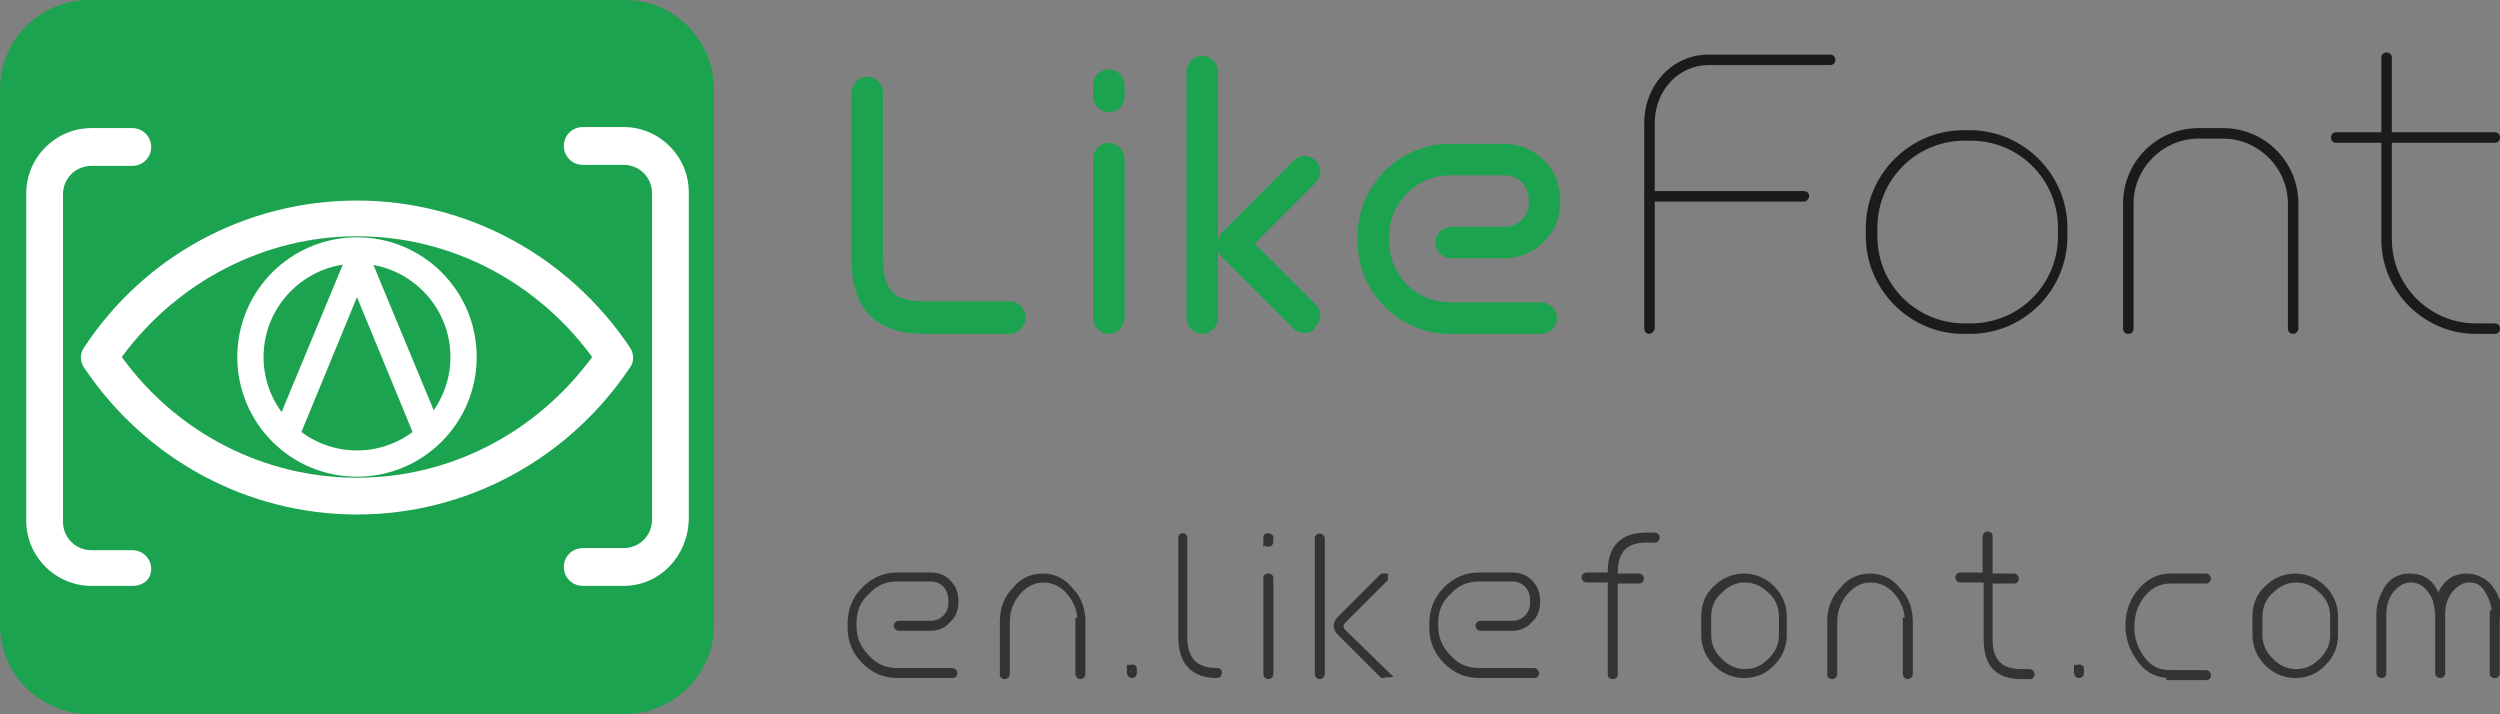 <?xml version="1.0" encoding="utf-8"?>
<!-- Generator: Adobe Illustrator 22.0.0, SVG Export Plug-In . SVG Version: 6.00 Build 0)  -->
<svg version="1.1" id="图层_1" xmlns="http://www.w3.org/2000/svg" xmlns:xlink="http://www.w3.org/1999/xlink" x="0px" y="0px"
	 viewBox="0 0 238.1 68" style="enable-background:new 0 0 238.1 68;" xml:space="preserve">
<rect x="0" y="0" width="238.1" height="68" fill="#808080" stroke="none"/>
<style type="text/css">
	.st0{fill:#1CA34F;}
	.st1{fill:#1B1B1B;}
	.st2{fill:#333333;stroke:#333333;stroke-width:0.75;stroke-miterlimit:10;}
	.st3{fill:#FFFFFF;}
</style>
<g>
	<g>
		<path id="XMLID_1598_" class="st0" d="M96.2,31.8h-8c-4.8,0-7.1-2.3-7.1-7.1V8.8c0-0.8,0.7-1.5,1.5-1.5s1.5,0.7,1.5,1.5v15.8
			c0,3.1,1,4.1,4.1,4.1h8c0.8,0,1.5,0.7,1.5,1.5S97,31.8,96.2,31.8z"/>
		<g id="XMLID_1595_">
			<path id="XMLID_1597_" class="st0" d="M105.6,31.8c-0.8,0-1.5-0.7-1.5-1.5V15.1c0-0.8,0.7-1.5,1.5-1.5s1.5,0.7,1.5,1.5v15.1
				C107.1,31.1,106.4,31.8,105.6,31.8z"/>
			<path id="XMLID_1596_" class="st0" d="M105.6,10.7c-0.8,0-1.5-0.7-1.5-1.5V8.1c0-0.8,0.7-1.5,1.5-1.5s1.5,0.7,1.5,1.5v1.1
				C107.1,10.1,106.4,10.7,105.6,10.7z"/>
		</g>
		<g id="XMLID_1592_">
			<path id="XMLID_1594_" class="st0" d="M114.5,31.8c-0.8,0-1.5-0.7-1.5-1.5V6.8c0-0.8,0.7-1.5,1.5-1.5S116,6,116,6.8v23.4
				C116,31.1,115.3,31.8,114.5,31.8z"/>
			<path id="XMLID_1593_" class="st0" d="M124.3,31.7c-0.4,0-0.8-0.1-1.1-0.4l-6.9-6.9c-0.3-0.3-0.4-0.7-0.4-1.1s0.2-0.8,0.4-1.1
				l6.9-6.9c0.6-0.6,1.5-0.6,2.1,0c0.6,0.6,0.6,1.5,0,2.1l-5.8,5.8l5.8,5.8c0.6,0.6,0.6,1.5,0,2.1C125.1,31.6,124.7,31.7,124.3,31.7
				z"/>
		</g>
		<path id="XMLID_1591_" class="st0" d="M146.8,31.8h-8.7c-4.8,0-8.8-3.9-8.8-8.8v-0.5c0-4.8,3.9-8.8,8.8-8.8h5.2
			c2.9,0,5.3,2.4,5.3,5.3v0.3c0,2.9-2.4,5.3-5.3,5.3h-5.1c-0.8,0-1.5-0.7-1.5-1.5s0.7-1.5,1.5-1.5h5.1c1.3,0,2.3-1,2.3-2.3V19
			c0-1.3-1-2.3-2.3-2.3h-5.2c-3.2,0-5.8,2.6-5.8,5.8V23c0,3.2,2.6,5.8,5.8,5.8h8.7c0.8,0,1.5,0.7,1.5,1.5S147.6,31.8,146.8,31.8z"/>
		<g>
			<path id="XMLID_1590_" class="st1" d="M171.8,19.2h-14.7c-0.3,0-0.5-0.2-0.5-0.5s0.2-0.5,0.5-0.5h14.7c0.3,0,0.5,0.2,0.5,0.5
				S172,19.2,171.8,19.2z"/>
			<path id="XMLID_1589_" class="st1" d="M157.1,31.8c-0.3,0-0.5-0.2-0.5-0.5V11.7c0-3.6,2.7-6.5,6.1-6.5h11.6
				c0.3,0,0.5,0.2,0.5,0.5s-0.2,0.5-0.5,0.5h-11.6c-2.8,0-5.1,2.4-5.1,5.5v19.5C157.6,31.5,157.3,31.8,157.1,31.8z"/>
		</g>
		<path id="XMLID_1586_" class="st1" d="M187.6,31.8h-0.6c-5.1,0-9.3-4.2-9.3-9.3v-0.8c0-5.1,4.2-9.3,9.3-9.3h0.6
			c5.1,0,9.3,4.2,9.3,9.3v0.8C196.9,27.6,192.8,31.8,187.6,31.8z M187.1,13.4c-4.6,0-8.3,3.7-8.3,8.3v0.8c0,4.6,3.7,8.3,8.3,8.3h0.6
			c4.6,0,8.3-3.7,8.3-8.3v-0.8c0-4.6-3.7-8.3-8.3-8.3H187.1z"/>
		<path id="XMLID_1585_" class="st1" d="M218.4,31.8c-0.3,0-0.5-0.2-0.5-0.5V19.4c0-3.4-2.8-6.2-6.2-6.2h-2.3
			c-3.4,0-6.2,2.8-6.2,6.2v11.9c0,0.3-0.2,0.5-0.5,0.5s-0.5-0.2-0.5-0.5V19.4c0-4,3.2-7.2,7.2-7.2h2.3c4,0,7.2,3.2,7.2,7.2v11.9
			C218.9,31.5,218.7,31.8,218.4,31.8z"/>
		<g id="XMLID_1582_">
			<path id="XMLID_1584_" class="st1" d="M237.6,13.6h-15.1c-0.3,0-0.5-0.2-0.5-0.5s0.2-0.5,0.5-0.5h15.1c0.3,0,0.5,0.2,0.5,0.5
				S237.9,13.6,237.6,13.6z"/>
			<path id="XMLID_1583_" class="st1" d="M237.6,31.8h-1.8c-4.9,0-9-4-9-9V5.5c0-0.3,0.2-0.5,0.5-0.5s0.5,0.2,0.5,0.5v17.3
				c0,4.4,3.6,8,8,8h1.8c0.3,0,0.5,0.2,0.5,0.5S237.9,31.8,237.6,31.8z"/>
		</g>
	</g>
	<g id="XMLID_1652_">
		<path id="XMLID_1685_" class="st2" d="M85.5,64.2c-1.2,0-2.2-0.4-3.1-1.3s-1.3-1.9-1.3-3.2v-0.3c0-1.2,0.4-2.3,1.3-3.2
			c0.9-0.9,1.9-1.3,3.1-1.3h3.1c0.7,0,1.2,0.2,1.6,0.6c0.5,0.5,0.7,1,0.7,1.7v0.2c0,0.6-0.2,1.2-0.7,1.6c-0.4,0.5-1,0.7-1.6,0.7h-3
			c0,0-0.1,0-0.1-0.1c0,0,0-0.1,0.1-0.1h3c0.6,0,1.1-0.2,1.5-0.6c0.4-0.4,0.6-0.9,0.6-1.5v-0.2c0-0.6-0.2-1.2-0.6-1.6
			c-0.4-0.4-0.9-0.6-1.5-0.6h-3.1c-1.2,0-2.2,0.4-3,1.3c-0.9,0.8-1.3,1.8-1.3,3v0.3c0,1.2,0.4,2.2,1.3,3.1c0.8,0.9,1.8,1.3,3,1.3
			h5.2c0,0,0.1,0,0.1,0.1s0,0.1-0.1,0.1H85.5z"/>
		<path id="XMLID_1683_" class="st2" d="M103,59.2c0-1.1-0.4-2.1-1.1-2.9c-0.7-0.8-1.6-1.2-2.5-1.2s-1.8,0.4-2.5,1.2
			c-0.7,0.8-1.1,1.8-1.1,2.9v5c0,0,0,0.1-0.1,0.1c-0.1,0-0.1,0-0.1-0.1v-5c0-1.2,0.4-2.2,1.1-2.9c0.7-0.9,1.6-1.3,2.6-1.3
			c1,0,1.9,0.4,2.6,1.3c0.7,0.7,1.1,1.7,1.1,2.9v5c0,0,0,0.1-0.1,0.1c0,0-0.1,0-0.1-0.1V59.2z"/>
		<path id="XMLID_1681_" class="st2" d="M107.8,63.7C107.8,63.7,107.8,63.7,107.8,63.7c0.1-0.1,0.1,0,0.1,0v0.4c0,0,0,0.1-0.1,0.1
			c0,0-0.1,0-0.1-0.1V63.7z"/>
		<path id="XMLID_1679_" class="st2" d="M112.6,51.2C112.6,51.2,112.6,51.1,112.6,51.2c0.1-0.1,0.1,0,0.1,0v9.5
			c0,2.2,1.1,3.3,3.2,3.3c0.1,0,0.1,0,0.1,0.1c0,0,0,0.1-0.1,0.1c-2.2,0-3.3-1.2-3.3-3.5V51.2z"/>
		<path id="XMLID_1676_" class="st2" d="M120.7,51.2C120.7,51.2,120.7,51.1,120.7,51.2c0.1-0.1,0.2,0,0.2,0v0.4c0,0,0,0.1-0.1,0.1
			c0,0-0.1,0-0.1-0.1V51.2z M120.7,55.1c0-0.1,0-0.1,0.1-0.1c0.1,0,0.1,0,0.1,0.1v9.1c0,0,0,0.1-0.1,0.1c0,0-0.1,0-0.1-0.1V55.1z"/>
		<path id="XMLID_1673_" class="st2" d="M125.6,51.3c0-0.1,0-0.1,0.1-0.1c0,0,0.1,0,0.1,0.1v12.9c0,0,0,0.1-0.1,0.1
			c0,0-0.1,0-0.1-0.1V51.3z M131.7,64.2l-4-4c-0.4-0.4-0.4-0.8,0-1.2l4-4c0,0,0,0,0.1,0c0,0,0,0.1,0,0.1l-4,4
			c-0.3,0.4-0.3,0.7,0,1.1l4,3.9C131.8,64.1,131.8,64.2,131.7,64.2L131.7,64.2z"/>
		<path id="XMLID_1671_" class="st2" d="M140.9,64.2c-1.2,0-2.2-0.4-3.1-1.3s-1.3-1.9-1.3-3.2v-0.3c0-1.2,0.4-2.3,1.3-3.2
			c0.9-0.9,1.9-1.3,3.1-1.3h3.1c0.7,0,1.2,0.2,1.6,0.6c0.5,0.5,0.7,1,0.7,1.7v0.2c0,0.6-0.2,1.2-0.7,1.6c-0.4,0.5-1,0.7-1.6,0.7h-3
			c0,0-0.1,0-0.1-0.1c0,0,0-0.1,0.1-0.1h3c0.6,0,1.1-0.2,1.5-0.6s0.6-0.9,0.6-1.5v-0.2c0-0.6-0.2-1.2-0.6-1.6s-0.9-0.6-1.5-0.6h-3.1
			c-1.2,0-2.2,0.4-3,1.3c-0.9,0.8-1.3,1.8-1.3,3v0.3c0,1.2,0.4,2.2,1.3,3.1c0.8,0.9,1.8,1.3,3,1.3h5.2c0,0,0.1,0,0.1,0.1
			s0,0.1-0.1,0.1H140.9z"/>
		<path id="XMLID_1669_" class="st2" d="M153.5,55.1h-2.4c0,0-0.1,0-0.1-0.1c0,0,0-0.1,0.1-0.1h2.4v-0.5c0-2.2,1.1-3.3,3.3-3.3h0.8
			c0,0,0.1,0,0.1,0.1c0,0,0,0.1-0.1,0.1h-0.8c-2.1,0-3.1,1.1-3.1,3.2V55h2.4c0,0,0.1,0,0.1,0.1c0,0,0,0.1-0.1,0.1h-2.4v9
			c0,0.1,0,0.1-0.1,0.1c-0.1,0-0.1,0-0.1-0.1V55.1z"/>
		<path id="XMLID_1666_" class="st2" d="M162.4,58.7c0-1.1,0.4-2,1.1-2.6c0.7-0.7,1.6-1.1,2.6-1.1c1,0,1.9,0.4,2.6,1.1
			c0.7,0.7,1.1,1.6,1.1,2.6v1.8c0,1-0.4,1.9-1.1,2.6c-0.7,0.7-1.5,1.1-2.6,1.1c-1,0-1.9-0.4-2.6-1.1c-0.7-0.7-1.1-1.6-1.1-2.6V58.7z
			 M162.6,60.5c0,1,0.4,1.8,1.1,2.5c0.7,0.7,1.5,1.1,2.5,1.1c1,0,1.8-0.4,2.5-1.1c0.7-0.7,1.1-1.5,1.1-2.5v-1.8c0-1-0.4-1.9-1.1-2.5
			c-0.7-0.7-1.5-1.1-2.5-1.1c-1,0-1.8,0.4-2.5,1.1c-0.7,0.6-1.1,1.5-1.1,2.5V60.5z"/>
		<path id="XMLID_1664_" class="st2" d="M181.8,59.2c0-1.1-0.4-2.1-1.1-2.9c-0.7-0.8-1.6-1.2-2.5-1.2c-1,0-1.8,0.4-2.5,1.2
			c-0.7,0.8-1.1,1.8-1.1,2.9v5c0,0,0,0.1-0.1,0.1c-0.1,0-0.1,0-0.1-0.1v-5c0-1.2,0.4-2.2,1.1-2.9c0.7-0.9,1.6-1.3,2.6-1.3
			c1,0,1.9,0.4,2.6,1.3c0.7,0.7,1.1,1.7,1.1,2.9v5c0,0,0,0.1-0.1,0.1c0,0-0.1,0-0.1-0.1V59.2z"/>
		<path id="XMLID_1662_" class="st2" d="M189.2,55.1h-2.5c0,0-0.1,0-0.1-0.1c0,0,0-0.1,0.1-0.1h2.5v-3.8c0,0,0-0.1,0.1-0.1
			s0.1,0,0.1,0.1V55h2.4c0,0,0.1,0,0.1,0.1c0,0.1,0,0.1-0.1,0.1h-2.4v5.7c0,2.1,1,3.2,3.1,3.2h0.8c0,0,0.1,0,0.1,0.1
			c0,0.1,0,0.1-0.1,0.1h-0.8c-2.2,0-3.2-1.1-3.2-3.4V55.1z"/>
		<path id="XMLID_1660_" class="st2" d="M198,63.7C198,63.7,198,63.7,198,63.7c0.1-0.1,0.1,0,0.1,0v0.4c0,0,0,0.1-0.1,0.1
			c0,0-0.1,0-0.1-0.1V63.7z"/>
		<path id="XMLID_1658_" class="st2" d="M206.7,64.2c-1.1,0-2-0.4-2.7-1.3c-0.8-1-1.2-2.1-1.2-3.3c0-1.3,0.4-2.4,1.2-3.3
			c0.8-0.9,1.7-1.3,2.7-1.3h3.4c0,0,0.1,0,0.1,0.1c0,0,0,0.1-0.1,0.1h-3.4c-1,0-1.9,0.4-2.7,1.3c-0.7,0.9-1.1,1.9-1.1,3.2
			c0,1.3,0.4,2.3,1.1,3.2c0.7,0.9,1.6,1.3,2.7,1.3h3.4c0,0,0.1,0,0.1,0.1c0,0.1,0,0.1-0.1,0.1H206.7z"/>
		<path id="XMLID_1655_" class="st2" d="M214.9,58.7c0-1.1,0.4-2,1.1-2.6c0.7-0.7,1.6-1.1,2.6-1.1c1,0,1.9,0.4,2.6,1.1
			c0.7,0.7,1.1,1.6,1.1,2.6v1.8c0,1-0.4,1.9-1.1,2.6c-0.7,0.7-1.5,1.1-2.6,1.1c-1,0-1.9-0.4-2.6-1.1c-0.7-0.7-1.1-1.6-1.1-2.6V58.7z
			 M215.1,60.5c0,1,0.4,1.8,1.1,2.5c0.7,0.7,1.5,1.1,2.5,1.1c1,0,1.8-0.4,2.5-1.1c0.7-0.7,1.1-1.5,1.1-2.5v-1.8c0-1-0.4-1.9-1.1-2.5
			c-0.7-0.7-1.5-1.1-2.5-1.1c-1,0-1.8,0.4-2.5,1.1c-0.7,0.6-1.1,1.5-1.1,2.5V60.5z"/>
		<path id="XMLID_1653_" class="st2" d="M237.9,58.5c0-1-0.3-1.8-0.8-2.4c-0.5-0.7-1.2-1-1.9-1c-0.7,0-1.3,0.3-1.9,1
			c-0.5,0.6-0.8,1.4-0.8,2.4v5.6c0,0.1,0,0.1-0.1,0.1c0,0-0.1,0-0.1-0.1v-5.6c0-1-0.3-1.8-0.8-2.4c-0.5-0.7-1.2-1-1.9-1
			s-1.3,0.3-1.9,1c-0.5,0.6-0.8,1.4-0.8,2.4v5.6c0,0.1,0,0.1-0.1,0.1c0,0-0.1,0-0.1-0.1v-5.6c0-0.9,0.3-1.7,0.8-2.5
			c0.5-0.7,1.2-1,2-1c1.5,0,2.4,0.9,2.7,2.7c0.4-1.8,1.3-2.7,2.7-2.7c0.8,0,1.5,0.3,2,1c0.5,0.8,0.8,1.6,0.8,2.5v5.6
			c0,0.1,0,0.1-0.1,0.1c-0.1,0-0.1,0-0.1-0.1V58.5z"/>
	</g>
	<g>
		<path class="st0" d="M59.5,68h-51C3.8,68,0,64.2,0,59.5v-51C0,3.8,3.8,0,8.5,0h51C64.2,0,68,3.8,68,8.5v51
			C68,64.2,64.2,68,59.5,68z"/>
		<g id="XMLID_38_">
			<path class="st3" d="M34,49c-10.4,0-20.1-5.2-26-14c-0.4-0.6-0.4-1.3,0-1.9c5.8-8.8,15.5-14,26-14c10.4,0,20.1,5.2,26,14
				c0.4,0.6,0.4,1.4,0,1.9C54.1,43.8,44.4,49,34,49z M11.6,34c5.2,7.2,13.5,11.5,22.4,11.5c8.9,0,17.1-4.3,22.4-11.5
				C51.1,26.8,42.9,22.5,34,22.5C25.2,22.5,16.9,26.8,11.6,34z"/>
			<g id="XMLID_39_">
				<g id="XMLID_41_">
					<path class="st3" d="M12.6,55.8H8.7c-3.4,0-6.2-2.8-6.2-6.2V18.4c0-3.4,2.8-6.2,6.2-6.2h3.9c1,0,1.8,0.8,1.8,1.8
						s-0.8,1.8-1.8,1.8H8.7c-1.5,0-2.7,1.2-2.7,2.7v31.2c0,1.5,1.2,2.7,2.7,2.7h3.9c1,0,1.8,0.8,1.8,1.8S13.6,55.8,12.6,55.8z"/>
				</g>
				<g id="XMLID_40_">
					<path class="st3" d="M59.4,55.8h-3.9c-1,0-1.8-0.8-1.8-1.8s0.8-1.8,1.8-1.8h3.9c1.5,0,2.7-1.2,2.7-2.7V18.4
						c0-1.5-1.2-2.7-2.7-2.7h-3.9c-1,0-1.8-0.8-1.8-1.8s0.8-1.8,1.8-1.8h3.9c3.4,0,6.2,2.8,6.2,6.2v31.2
						C65.5,53,62.8,55.8,59.4,55.8z"/>
				</g>
			</g>
			<path class="st3" d="M34,45.4c-6.3,0-11.4-5.1-11.4-11.4S27.7,22.6,34,22.6c6.3,0,11.4,5.1,11.4,11.4S40.3,45.4,34,45.4z
				 M34,25.1c-4.9,0-8.9,4-8.9,8.9s4,8.9,8.9,8.9s8.9-4,8.9-8.9S38.9,25.1,34,25.1z"/>
			<path class="st3" d="M40.6,42.2c-0.5,0-1-0.3-1.2-0.8L34,28.3l-5.4,13.1c-0.3,0.6-1,0.9-1.6,0.7c-0.6-0.3-0.9-1-0.7-1.6l6.6-15.9
				c0.2-0.5,0.6-0.8,1.2-0.8s1,0.3,1.2,0.8l6.6,15.9c0.3,0.6,0,1.4-0.7,1.6C40.9,42.1,40.7,42.2,40.6,42.2z"/>
		</g>
	</g>
</g>
</svg>
